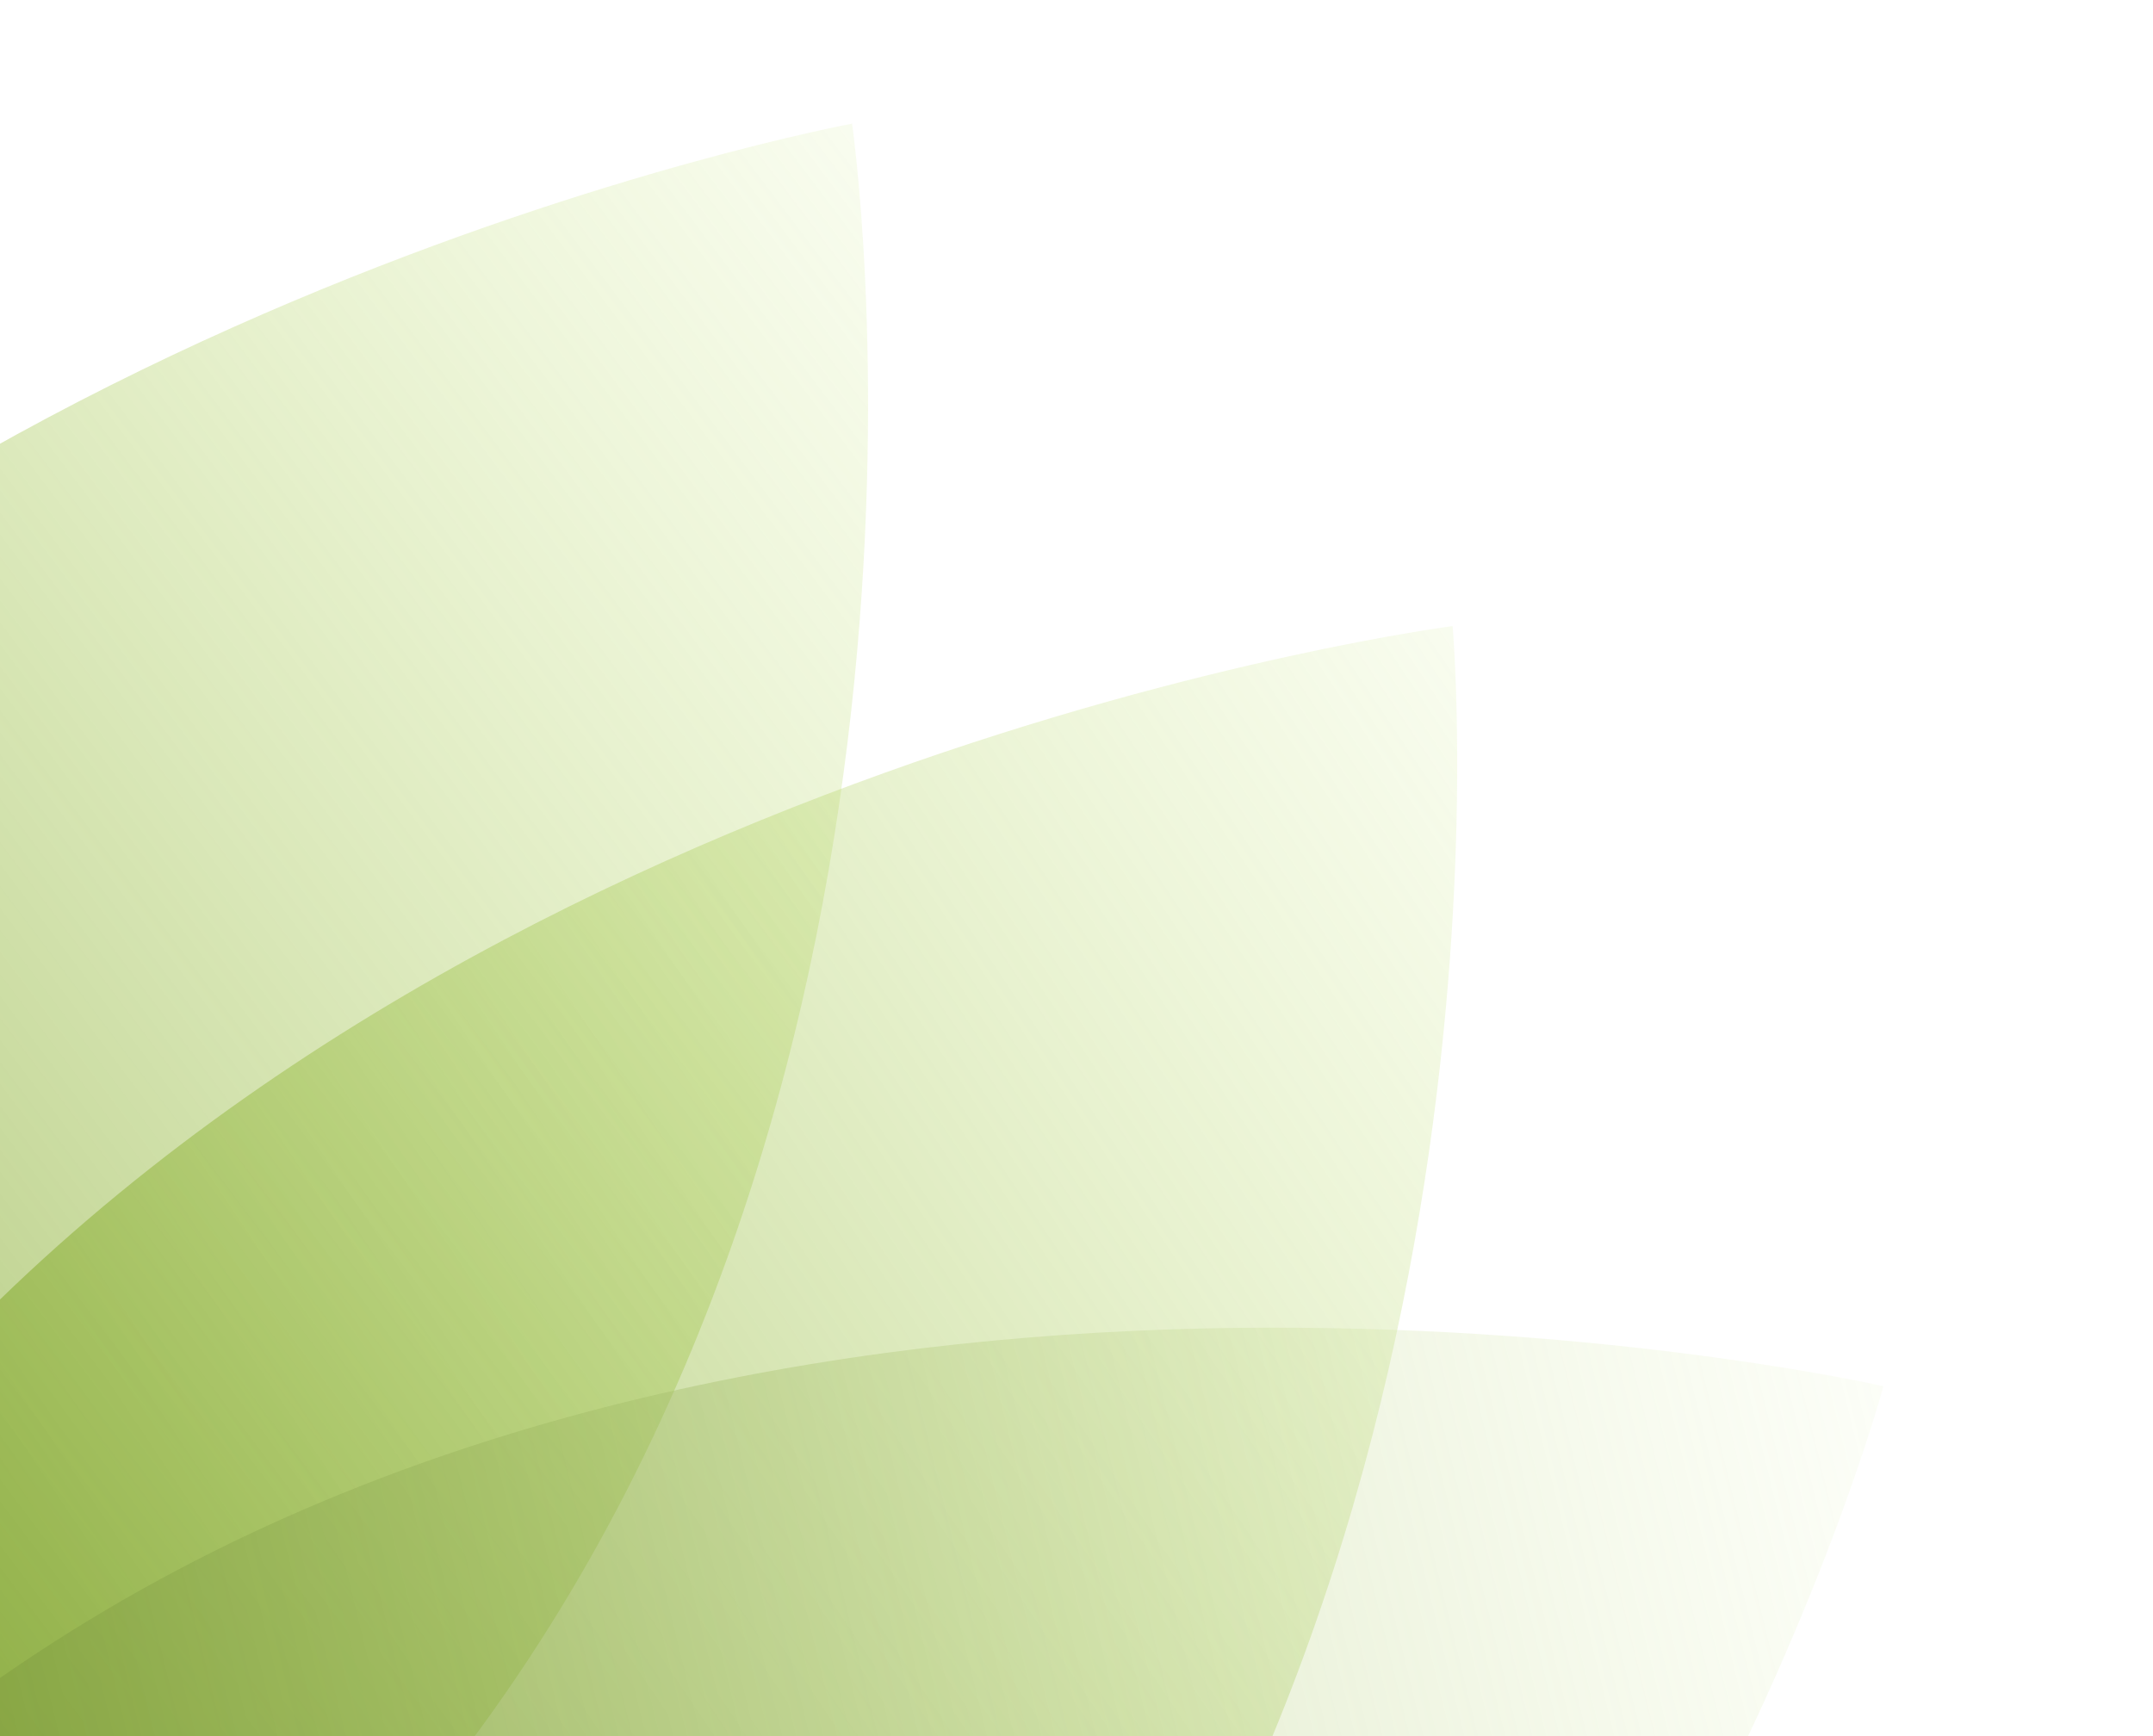 <svg xmlns="http://www.w3.org/2000/svg" xmlns:v="https://vecta.io/nano" width="589" height="475" fill="none"><path d="M-162.775 828.825s-23.522-259.007 132.179-440.767 427.98-216.757 427.98-216.757 23.522 259.006-132.179 440.766c-153.807 179.848-427.98 216.758-427.98 216.758z" fill="url(#A)"></path><path d="M-290.24 721.03s-37.661-257.332 107.859-447.34S233.095 33.836 233.095 33.836s37.661 257.332-107.859 447.34C-18.498 669.172-290.24 721.03-290.24 721.03z" fill="url(#B)"></path><path d="M-237.537 802.857s67.384-251.192 276.281-367.988 476.508-55.599 476.508-55.599-67.384 251.192-276.281 367.988c-206.458 115.657-476.507 55.599-476.507 55.599z" fill="url(#C)"></path><defs><linearGradient id="A" x1="-227.809" y1="732.185" x2="462.303" y2="267.77" gradientUnits="userSpaceOnUse"><stop stop-color="#4e7200"></stop><stop offset="1" stop-color="#bde25f" stop-opacity=".1"></stop></linearGradient><linearGradient id="B" x1="-360.466" y1="628.094" x2="303.197" y2="126.608" gradientUnits="userSpaceOnUse"><stop stop-color="#4e7200"></stop><stop offset="1" stop-color="#bde25f" stop-opacity=".1"></stop></linearGradient><linearGradient id="C" x1="-265.191" y1="689.702" x2="542.856" y2="492.225" gradientUnits="userSpaceOnUse"><stop stop-color="#4e7200"></stop><stop offset="1" stop-color="#dff1b2" stop-opacity=".1"></stop></linearGradient></defs></svg>